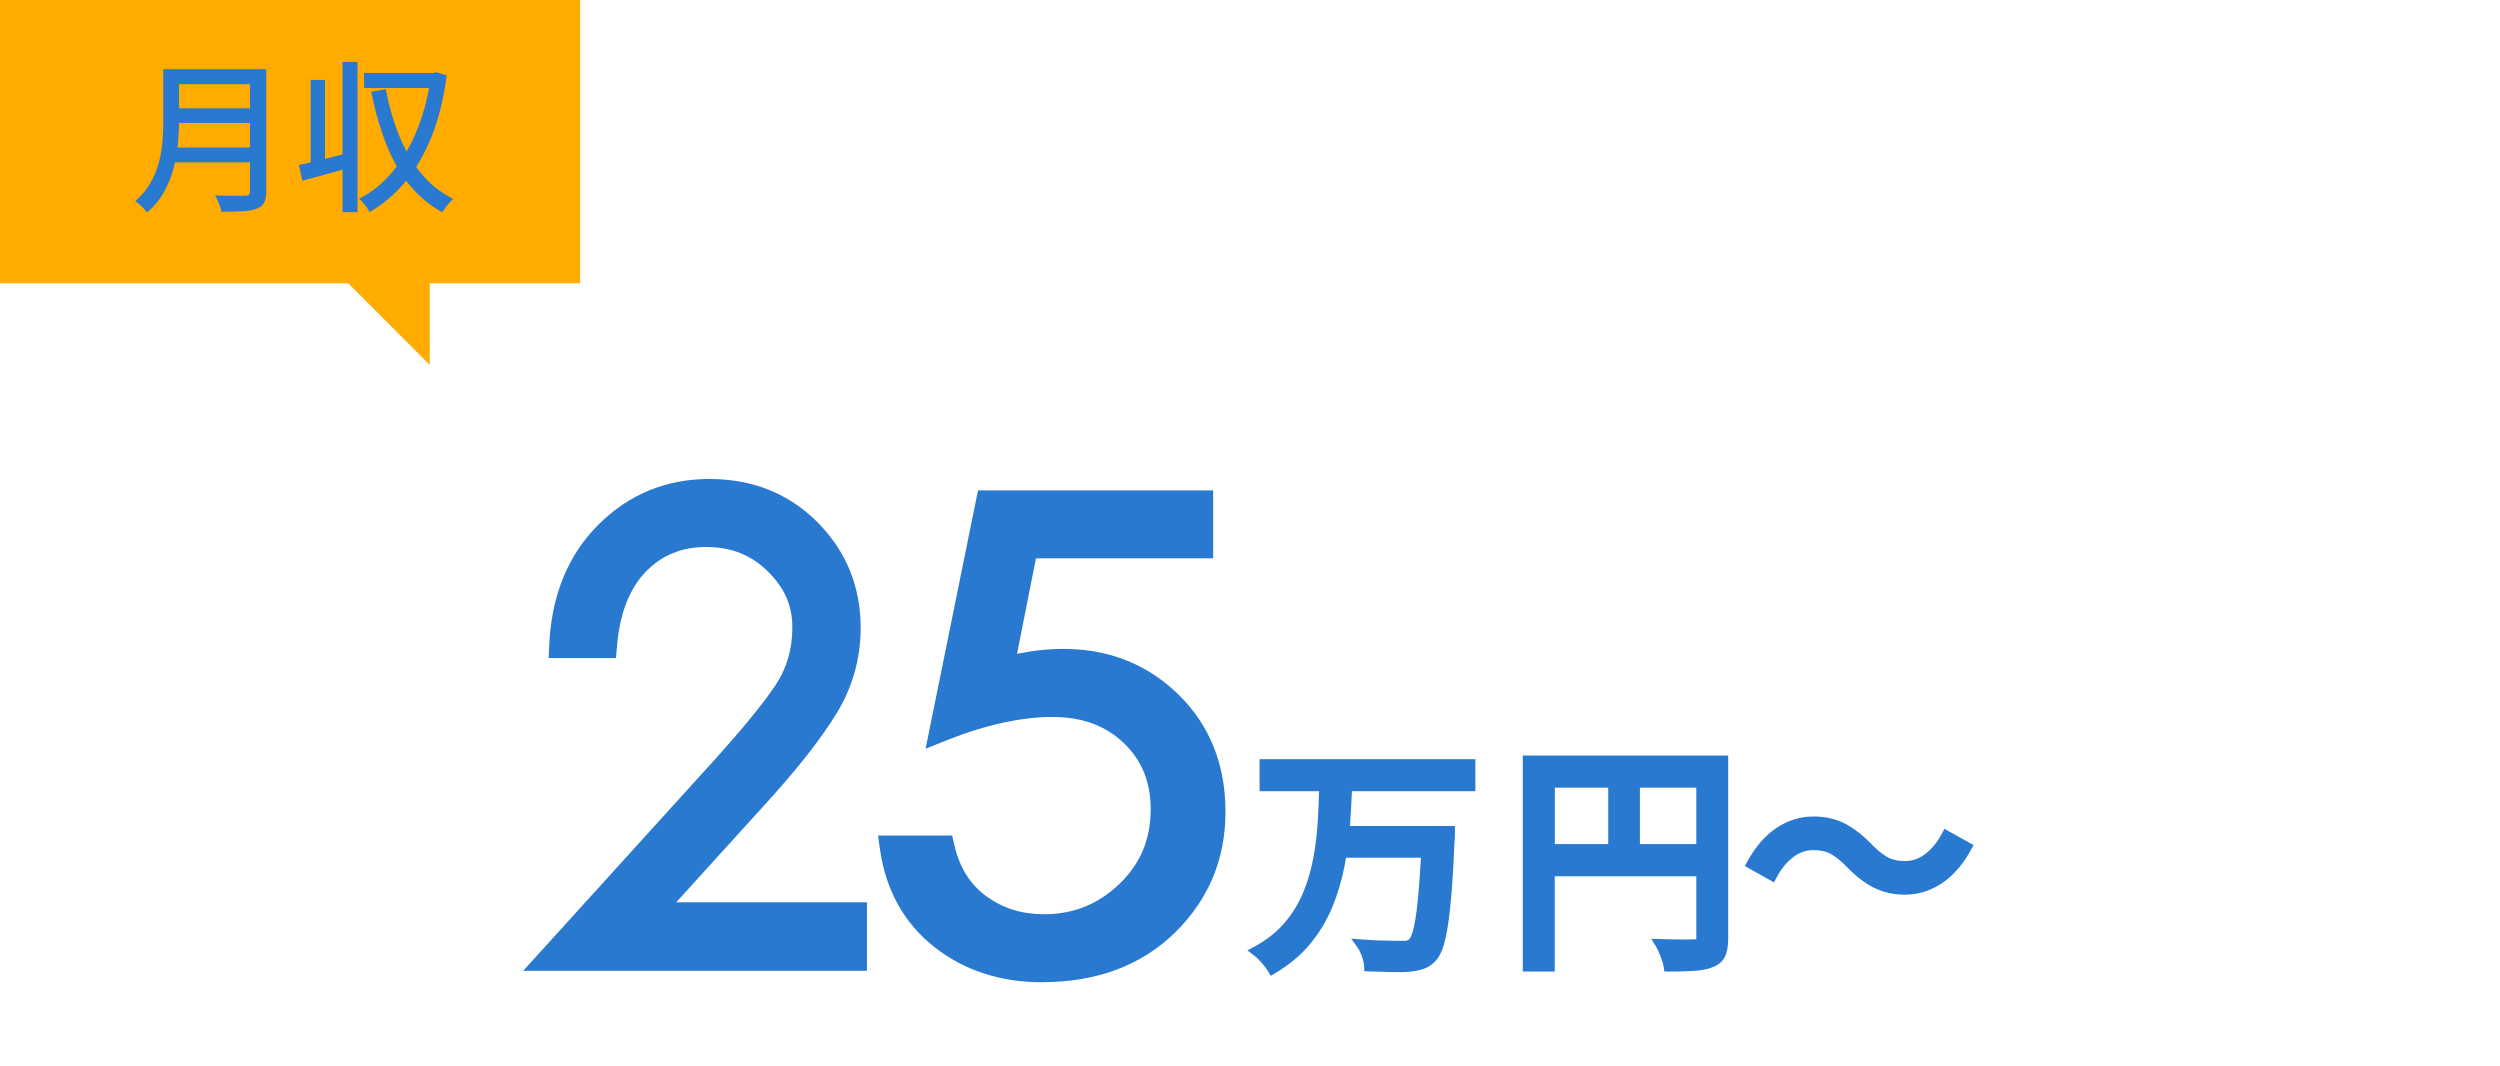 <?xml version="1.0" encoding="UTF-8"?>
<svg id="_レイヤー_2" data-name="レイヤー 2" xmlns="http://www.w3.org/2000/svg" viewBox="0 0 258 110">
  <defs>
    <style>
      .cls-1 {
        fill: none;
      }

      .cls-1, .cls-2, .cls-3 {
        stroke-width: 0px;
      }

      .cls-2 {
        fill: #2979d1;
      }

      .cls-3 {
        fill: #ffab00;
      }
    </style>
  </defs>
  <g id="txt">
    <g>
      <rect class="cls-1" width="258" height="110"/>
      <g>
        <g>
          <path class="cls-2" d="M157.66,78.47h18.97v2.32h-16.67v18.97h-2.3v-21.29ZM158.91,87.61h17.74v2.32h-17.74v-2.32ZM166.46,79.68h2.27v9.09h-2.27v-9.09ZM175.56,78.47h2.3v18.4c0,.68-.08,1.2-.25,1.58-.17.38-.49.67-.96.86-.44.2-1.02.32-1.74.37s-1.63.07-2.71.07c-.03-.23-.1-.49-.19-.77-.1-.28-.2-.56-.31-.84-.11-.28-.23-.53-.36-.74.53.02,1.04.03,1.52.04.48,0,.92,0,1.29,0,.38,0,.64-.01.79-.01.23,0,.39-.04.48-.14.1-.09.15-.24.15-.46v-18.38Z"/>
          <path class="cls-2" d="M172.2,100.26h-.44l-.06-.43c-.03-.2-.08-.42-.17-.67-.09-.27-.2-.54-.31-.82-.1-.25-.21-.48-.33-.67l-.47-.79.92.03c.53.02,1.04.03,1.52.04.48,0,.9,0,1.27,0,.54-.01.83,0,.93-.02,0-.02,0-.04,0-.08v-6.42h-14.61v9.83h-3.3v-22.29h21.2v18.9c0,.75-.1,1.34-.3,1.79-.22.5-.63.87-1.22,1.12-.48.22-1.11.35-1.9.41-.74.05-1.66.08-2.74.08ZM158.16,99.26h1.3v-8.83h-1.04v-3.32h1.04v-6.82h6.51v-1.11h3.27v1.11h5.82v-1.32h-16.9v20.29ZM172.14,97.94s0,.02.01.03c.12.29.22.58.32.86.05.15.09.29.13.43.89,0,1.65-.03,2.27-.07.66-.04,1.19-.15,1.57-.33.36-.15.59-.35.7-.61.14-.31.21-.78.21-1.38v-17.9h-.23v2.32h-1.06v5.82h1.09v3.32h-1.09v6.42c0,.36-.1.63-.3.82-.19.18-.46.27-.82.27-.14,0-.4,0-.78.01-.39,0-.82,0-1.31,0-.23,0-.46,0-.7-.01ZM176.06,89.43h.09v-1.32h-.09v1.32ZM160.46,89.43h14.61v-1.32h-5.82v1.16h-3.27v-1.16h-5.51v1.32ZM159.41,89.43h.04l-.04-1.32v1.32ZM166.96,88.27h1.27v-.16h-1.27v.16ZM169.24,87.11h5.82v-5.82h-5.82v5.82ZM166.96,87.11h1.27v-5.82h-1.27v5.82ZM160.46,87.11h5.51v-5.82h-5.51v5.82ZM176.06,80.29h.06v-1.32h-.06v1.32ZM166.96,80.29h1.27v-.11h-1.27v.11Z"/>
        </g>
        <g>
          <path class="cls-2" d="M191,89.17c-.58-.61-1.16-1.08-1.73-1.42-.57-.34-1.29-.51-2.14-.51s-1.7.29-2.43.86c-.73.58-1.34,1.33-1.83,2.27l-2.13-1.19c.79-1.47,1.74-2.57,2.84-3.31,1.1-.74,2.29-1.11,3.57-1.11,1.13,0,2.13.23,3.01.68.88.45,1.74,1.12,2.58,1.99.58.61,1.16,1.08,1.73,1.42.57.34,1.29.51,2.14.51s1.7-.29,2.43-.86c.73-.58,1.34-1.33,1.83-2.27l2.13,1.19c-.79,1.47-1.74,2.57-2.84,3.31-1.1.74-2.29,1.11-3.57,1.11-1.11,0-2.11-.23-3-.68-.89-.45-1.75-1.12-2.59-1.99Z"/>
          <path class="cls-2" d="M196.59,92.33c-1.19,0-2.27-.25-3.23-.73-.93-.48-1.85-1.18-2.72-2.09h0c-.55-.57-1.09-1.02-1.62-1.34-.49-.29-1.13-.44-1.89-.44s-1.47.25-2.12.76c-.67.53-1.24,1.24-1.69,2.11l-.24.46-3.01-1.68.23-.43c.83-1.53,1.84-2.7,3-3.49,1.18-.79,2.48-1.2,3.85-1.2,1.2,0,2.29.25,3.24.73.92.48,1.83,1.18,2.71,2.09.55.58,1.1,1.02,1.62,1.34.49.29,1.13.44,1.89.44s1.47-.25,2.12-.76c.67-.53,1.24-1.24,1.69-2.11l.24-.46,3.01,1.68-.23.43c-.82,1.53-1.84,2.7-3,3.49-1.18.79-2.48,1.2-3.85,1.2ZM191.36,88.82c.8.83,1.62,1.46,2.45,1.89.81.41,1.74.62,2.77.62,1.17,0,2.27-.35,3.29-1.03.92-.62,1.74-1.53,2.44-2.7l-1.25-.7c-.47.8-1.05,1.46-1.71,1.98-.82.64-1.74.97-2.74.97-.94,0-1.75-.19-2.4-.58-.61-.36-1.23-.86-1.84-1.51-.8-.83-1.62-1.46-2.44-1.89-.8-.41-1.74-.62-2.78-.62-1.17,0-2.27.35-3.29,1.03-.92.62-1.74,1.53-2.44,2.7l1.25.7c.47-.8,1.05-1.46,1.71-1.98.82-.64,1.74-.97,2.74-.97.94,0,1.75.19,2.39.58.61.36,1.23.87,1.84,1.51Z"/>
        </g>
      </g>
      <g>
        <g>
          <path class="cls-2" d="M62.39,66.63h-4.43c.21-4.8,1.77-8.65,4.68-11.56,2.91-2.9,6.42-4.35,10.55-4.35s7.55,1.36,10.26,4.09c2.71,2.73,4.07,6.06,4.07,9.98,0,2.92-.76,5.63-2.28,8.12-1.52,2.49-3.82,5.43-6.89,8.84l-11.48,12.64h21.29v4.52h-31.3l17.57-19.38c3.08-3.4,5.28-6.09,6.61-8.05,1.32-1.96,1.99-4.21,1.99-6.74s-.97-4.76-2.92-6.68c-1.95-1.92-4.36-2.88-7.25-2.88s-5.28.99-7.18,2.98c-1.9,1.99-3,4.81-3.3,8.48Z"/>
          <path class="cls-2" d="M89.46,100.19h-35.47l19.52-21.52c3.02-3.34,5.21-6,6.49-7.91,1.19-1.77,1.77-3.74,1.77-6.03s-.83-4.08-2.54-5.77c-1.71-1.69-3.79-2.51-6.35-2.51s-4.59.85-6.26,2.58c-1.69,1.76-2.68,4.35-2.95,7.7l-.1,1.18h-6.95l.06-1.34c.23-5.11,1.93-9.28,5.06-12.41,3.14-3.14,7-4.73,11.46-4.73s8.22,1.5,11.17,4.47c2.95,2.97,4.45,6.63,4.45,10.89,0,3.15-.83,6.11-2.46,8.79-1.55,2.55-3.92,5.58-7.04,9.03l-9.53,10.5h19.68v7.08ZM59.77,97.63h27.13v-1.96h-22.91l13.43-14.78c3.01-3.33,5.28-6.23,6.75-8.64,1.39-2.27,2.09-4.78,2.09-7.45,0-3.61-1.21-6.58-3.7-9.08-2.49-2.5-5.55-3.71-9.35-3.71s-6.96,1.3-9.65,3.98c-2.42,2.42-3.81,5.5-4.21,9.37h1.9c.45-3.4,1.64-6.11,3.53-8.08,2.14-2.24,4.87-3.37,8.11-3.37s5.96,1.09,8.15,3.25c2.19,2.16,3.3,4.72,3.3,7.59s-.74,5.29-2.21,7.46c-1.36,2.01-3.62,4.77-6.72,8.2l-15.63,17.24Z"/>
        </g>
        <g>
          <path class="cls-2" d="M123.91,51.9v4.45h-18.06l-2.54,12.83c2.26-.61,4.37-.92,6.35-.92,4.42,0,8.11,1.45,11.08,4.35,2.96,2.9,4.44,6.62,4.44,11.16s-1.61,8.39-4.83,11.56c-3.22,3.17-7.49,4.75-12.8,4.75-4.05,0-7.49-1.12-10.34-3.37-2.85-2.25-4.55-5.31-5.11-9.2h5.15c.61,2.62,1.88,4.63,3.81,6.02,1.93,1.4,4.16,2.1,6.7,2.1,3.34,0,6.22-1.16,8.64-3.47,2.42-2.31,3.63-5.19,3.63-8.64,0-3.14-1.06-5.73-3.17-7.76-2.12-2.03-4.88-3.04-8.29-3.04s-7.18.83-11.32,2.49l4.73-23.31h21.94Z"/>
          <path class="cls-2" d="M107.54,101.37c-4.32,0-8.07-1.23-11.13-3.65-3.1-2.45-4.98-5.82-5.59-10.02l-.21-1.47h7.65l.23.99c.54,2.33,1.63,4.06,3.31,5.28,1.72,1.25,3.67,1.85,5.95,1.85,3.02,0,5.56-1.02,7.76-3.12,2.18-2.08,3.24-4.6,3.24-7.72,0-2.8-.91-5.04-2.78-6.83-1.89-1.81-4.31-2.69-7.4-2.69s-6.88.81-10.85,2.4l-2.2.88,5.41-26.66h24.27v7.01h-18.29l-1.95,9.85c6.87-1.38,12.48.11,16.68,4.23,3.2,3.14,4.83,7.2,4.83,12.08s-1.75,9.07-5.22,12.47c-3.46,3.39-8.07,5.11-13.7,5.11ZM93.64,88.8c.69,2.88,2.13,5.15,4.36,6.91,2.6,2.05,5.81,3.1,9.54,3.1,5.01,0,8.91-1.43,11.91-4.38,2.99-2.94,4.45-6.42,4.45-10.64s-1.33-7.57-4.06-10.25c-2.74-2.68-6.07-3.99-10.18-3.99-1.85,0-3.88.29-6.02.87l-1.99.54,3.15-15.89h17.83v-1.89h-19.61l-4.06,20.02c3.44-1.17,6.67-1.77,9.61-1.77,3.74,0,6.82,1.14,9.18,3.4,2.37,2.27,3.57,5.19,3.57,8.68,0,3.8-1.36,7.01-4.03,9.57-2.66,2.54-5.86,3.82-9.53,3.82-2.8,0-5.31-.79-7.45-2.34-1.92-1.39-3.28-3.33-4.04-5.78h-2.62Z"/>
        </g>
      </g>
      <g>
        <path class="cls-2" d="M136.64,80.76h2.4c-.05,1.4-.12,2.83-.22,4.29-.1,1.46-.29,2.9-.57,4.32s-.69,2.79-1.23,4.1c-.54,1.31-1.27,2.52-2.19,3.63-.92,1.11-2.09,2.09-3.51,2.93-.18-.31-.42-.65-.74-1-.31-.35-.62-.65-.93-.88,1.34-.72,2.44-1.59,3.29-2.59.85-1,1.52-2.1,2.01-3.29.48-1.19.84-2.42,1.08-3.72.23-1.29.39-2.6.46-3.91.07-1.32.12-2.61.16-3.88ZM130.47,78.86h21.27v2.3h-21.27v-2.3ZM138.12,85.75h9.94v2.27h-9.94v-2.27ZM147.26,85.75h2.37c0,.28,0,.51-.01.68,0,.17-.02.31-.04.41-.08,1.98-.18,3.66-.29,5.04-.11,1.38-.24,2.54-.38,3.46-.14.92-.29,1.65-.47,2.2-.18.54-.38.95-.61,1.21-.32.36-.67.61-1.03.75-.36.14-.79.23-1.29.28-.45.05-1.07.07-1.85.05-.78-.02-1.58-.04-2.41-.07-.02-.35-.1-.74-.24-1.17-.15-.44-.33-.81-.56-1.12.87.07,1.69.11,2.47.12.77.02,1.33.02,1.67.02.29.02.52,0,.69-.04.17-.04.33-.13.47-.26.26-.25.48-.78.65-1.59.18-.82.33-2,.47-3.56.14-1.56.26-3.55.38-5.99v-.42Z"/>
        <path class="cls-2" d="M131.14,100.72l-.25-.44c-.16-.28-.39-.59-.68-.92-.29-.33-.58-.6-.86-.81l-.62-.47.69-.37c1.28-.69,2.34-1.52,3.15-2.48.82-.96,1.46-2.02,1.93-3.15.47-1.15.82-2.36,1.05-3.62.23-1.27.38-2.56.45-3.85.06-1,.1-1.98.13-2.96h-6.14v-3.3h22.27v3.3h-12.74c-.05,1.11-.11,2.26-.19,3.42,0,.06,0,.11-.01.17h10.83v.5c0,.29,0,.53-.01.7,0,.2-.02.35-.04.47-.07,1.91-.17,3.61-.28,5-.11,1.39-.24,2.56-.38,3.49-.14.95-.31,1.71-.49,2.28-.2.61-.43,1.06-.7,1.38-.38.43-.79.73-1.23.89-.41.16-.89.26-1.43.32-.47.05-1.1.07-1.91.05-.79-.02-1.59-.04-2.42-.07l-.46-.02-.02-.46c-.01-.3-.09-.65-.22-1.04-.13-.38-.29-.72-.49-.99l-.63-.87,1.07.08c.86.07,1.69.11,2.44.12.77.02,1.32.02,1.66.02.33.02.49,0,.57-.02.09-.02.17-.07.25-.14.07-.07.29-.36.5-1.33.17-.79.33-1.97.46-3.49.09-1,.17-2.21.25-3.59h-7.73c-.05.32-.11.63-.17.94-.29,1.45-.71,2.86-1.26,4.19-.56,1.35-1.32,2.61-2.27,3.76-.95,1.15-2.17,2.17-3.64,3.04l-.44.26ZM130.51,98.23c.15.14.3.3.44.46.2.22.37.44.52.65,1.18-.75,2.18-1.61,2.97-2.56.88-1.07,1.59-2.25,2.11-3.5.53-1.27.93-2.62,1.21-4.01.05-.25.1-.5.14-.75h-.28v-3.27h.69c0-.08.01-.16.02-.24.08-1.14.14-2.27.18-3.36h-1.39c-.03.99-.08,1.99-.13,3.01-.07,1.33-.23,2.67-.47,3.98-.24,1.32-.61,2.61-1.11,3.82-.5,1.23-1.2,2.38-2.09,3.42-.75.89-1.7,1.68-2.81,2.35ZM141.71,99.27c.67.02,1.33.04,1.97.06.76.02,1.36,0,1.79-.05.46-.04.85-.13,1.17-.25.29-.11.57-.32.83-.62.18-.2.35-.55.5-1.03.17-.51.32-1.23.45-2.12.13-.91.26-2.06.37-3.43.11-1.37.21-3.06.29-5.02.02-.15.03-.26.04-.41,0-.05,0-.1,0-.16h-.57v2.27h-.92c-.08,1.42-.17,2.65-.26,3.68-.14,1.57-.3,2.79-.48,3.62-.2.94-.46,1.52-.8,1.85-.22.2-.45.32-.7.38-.22.05-.49.07-.84.05-.31,0-.87,0-1.65-.02-.5-.01-1.03-.03-1.58-.06.06.13.11.27.15.41.1.3.17.58.22.85ZM139.07,87.52h7.63c.02-.41.04-.83.06-1.27h-7.54c-.04.43-.09.85-.15,1.27ZM139.54,80.66h11.7v-1.3h-20.27v1.3h5.17v-.4h3.41v.4Z"/>
      </g>
      <rect class="cls-3" width="59.87" height="29.23"/>
      <path class="cls-2" d="M16.85,7.14h1.63v5.36c0,.73-.04,1.51-.12,2.35-.08.83-.23,1.68-.45,2.53-.22.85-.56,1.67-.99,2.45-.44.78-1.02,1.48-1.75,2.09-.08-.11-.19-.24-.34-.4s-.3-.3-.45-.44c-.16-.14-.3-.25-.42-.33.66-.57,1.19-1.2,1.57-1.88.39-.68.68-1.39.87-2.12.19-.73.31-1.46.37-2.19.06-.73.08-1.42.08-2.09v-5.35ZM17.8,15.22h8.69v1.53h-8.69v-1.53ZM17.91,7.14h8.61v1.55h-8.61v-1.55ZM17.91,11.18h8.68v1.51h-8.68v-1.51ZM25.8,7.14h1.68v12.59c0,.52-.08.91-.23,1.19s-.4.48-.75.61c-.36.15-.83.24-1.42.27-.59.03-1.33.05-2.23.05-.02-.17-.07-.35-.15-.56-.08-.2-.16-.4-.24-.61-.08-.2-.17-.38-.26-.52.44.02.87.04,1.29.04s.79,0,1.11,0,.55,0,.68,0c.19,0,.32-.04.4-.11s.12-.2.12-.38V7.14Z"/>
      <path class="cls-2" d="M30.84,17.03c.66-.13,1.46-.32,2.39-.56.93-.24,1.87-.47,2.83-.71l.2,1.48c-.87.26-1.75.51-2.64.75-.89.24-1.69.46-2.42.66l-.35-1.63ZM32.06,8.25h1.48v9.1h-1.48v-9.1ZM35.35,6.39h1.55v15.5h-1.55V6.39ZM44.48,7.53h.27l.29-.07,1.06.32c-.31,2.39-.83,4.49-1.56,6.31s-1.63,3.38-2.71,4.67c-1.08,1.29-2.31,2.33-3.69,3.13-.07-.15-.17-.31-.29-.48s-.26-.34-.4-.5c-.13-.16-.27-.29-.4-.4.95-.47,1.83-1.1,2.64-1.9s1.53-1.73,2.18-2.82c.64-1.08,1.19-2.29,1.63-3.62s.77-2.76.98-4.3v-.35ZM37.57,7.53h7.31v1.55h-7.31v-1.55ZM39.81,9.2c.33,1.72.78,3.31,1.38,4.79.59,1.48,1.35,2.78,2.27,3.9.92,1.12,2.03,2,3.33,2.64-.12.09-.26.22-.4.38-.15.16-.29.33-.42.51-.13.18-.24.34-.32.49-1.38-.76-2.54-1.75-3.49-2.95s-1.73-2.61-2.35-4.21-1.12-3.36-1.5-5.28l1.51-.27Z"/>
      <polyline class="cls-3" points="44.35 27.93 44.35 37.66 33.86 27.16"/>
    </g>
  </g>
</svg>